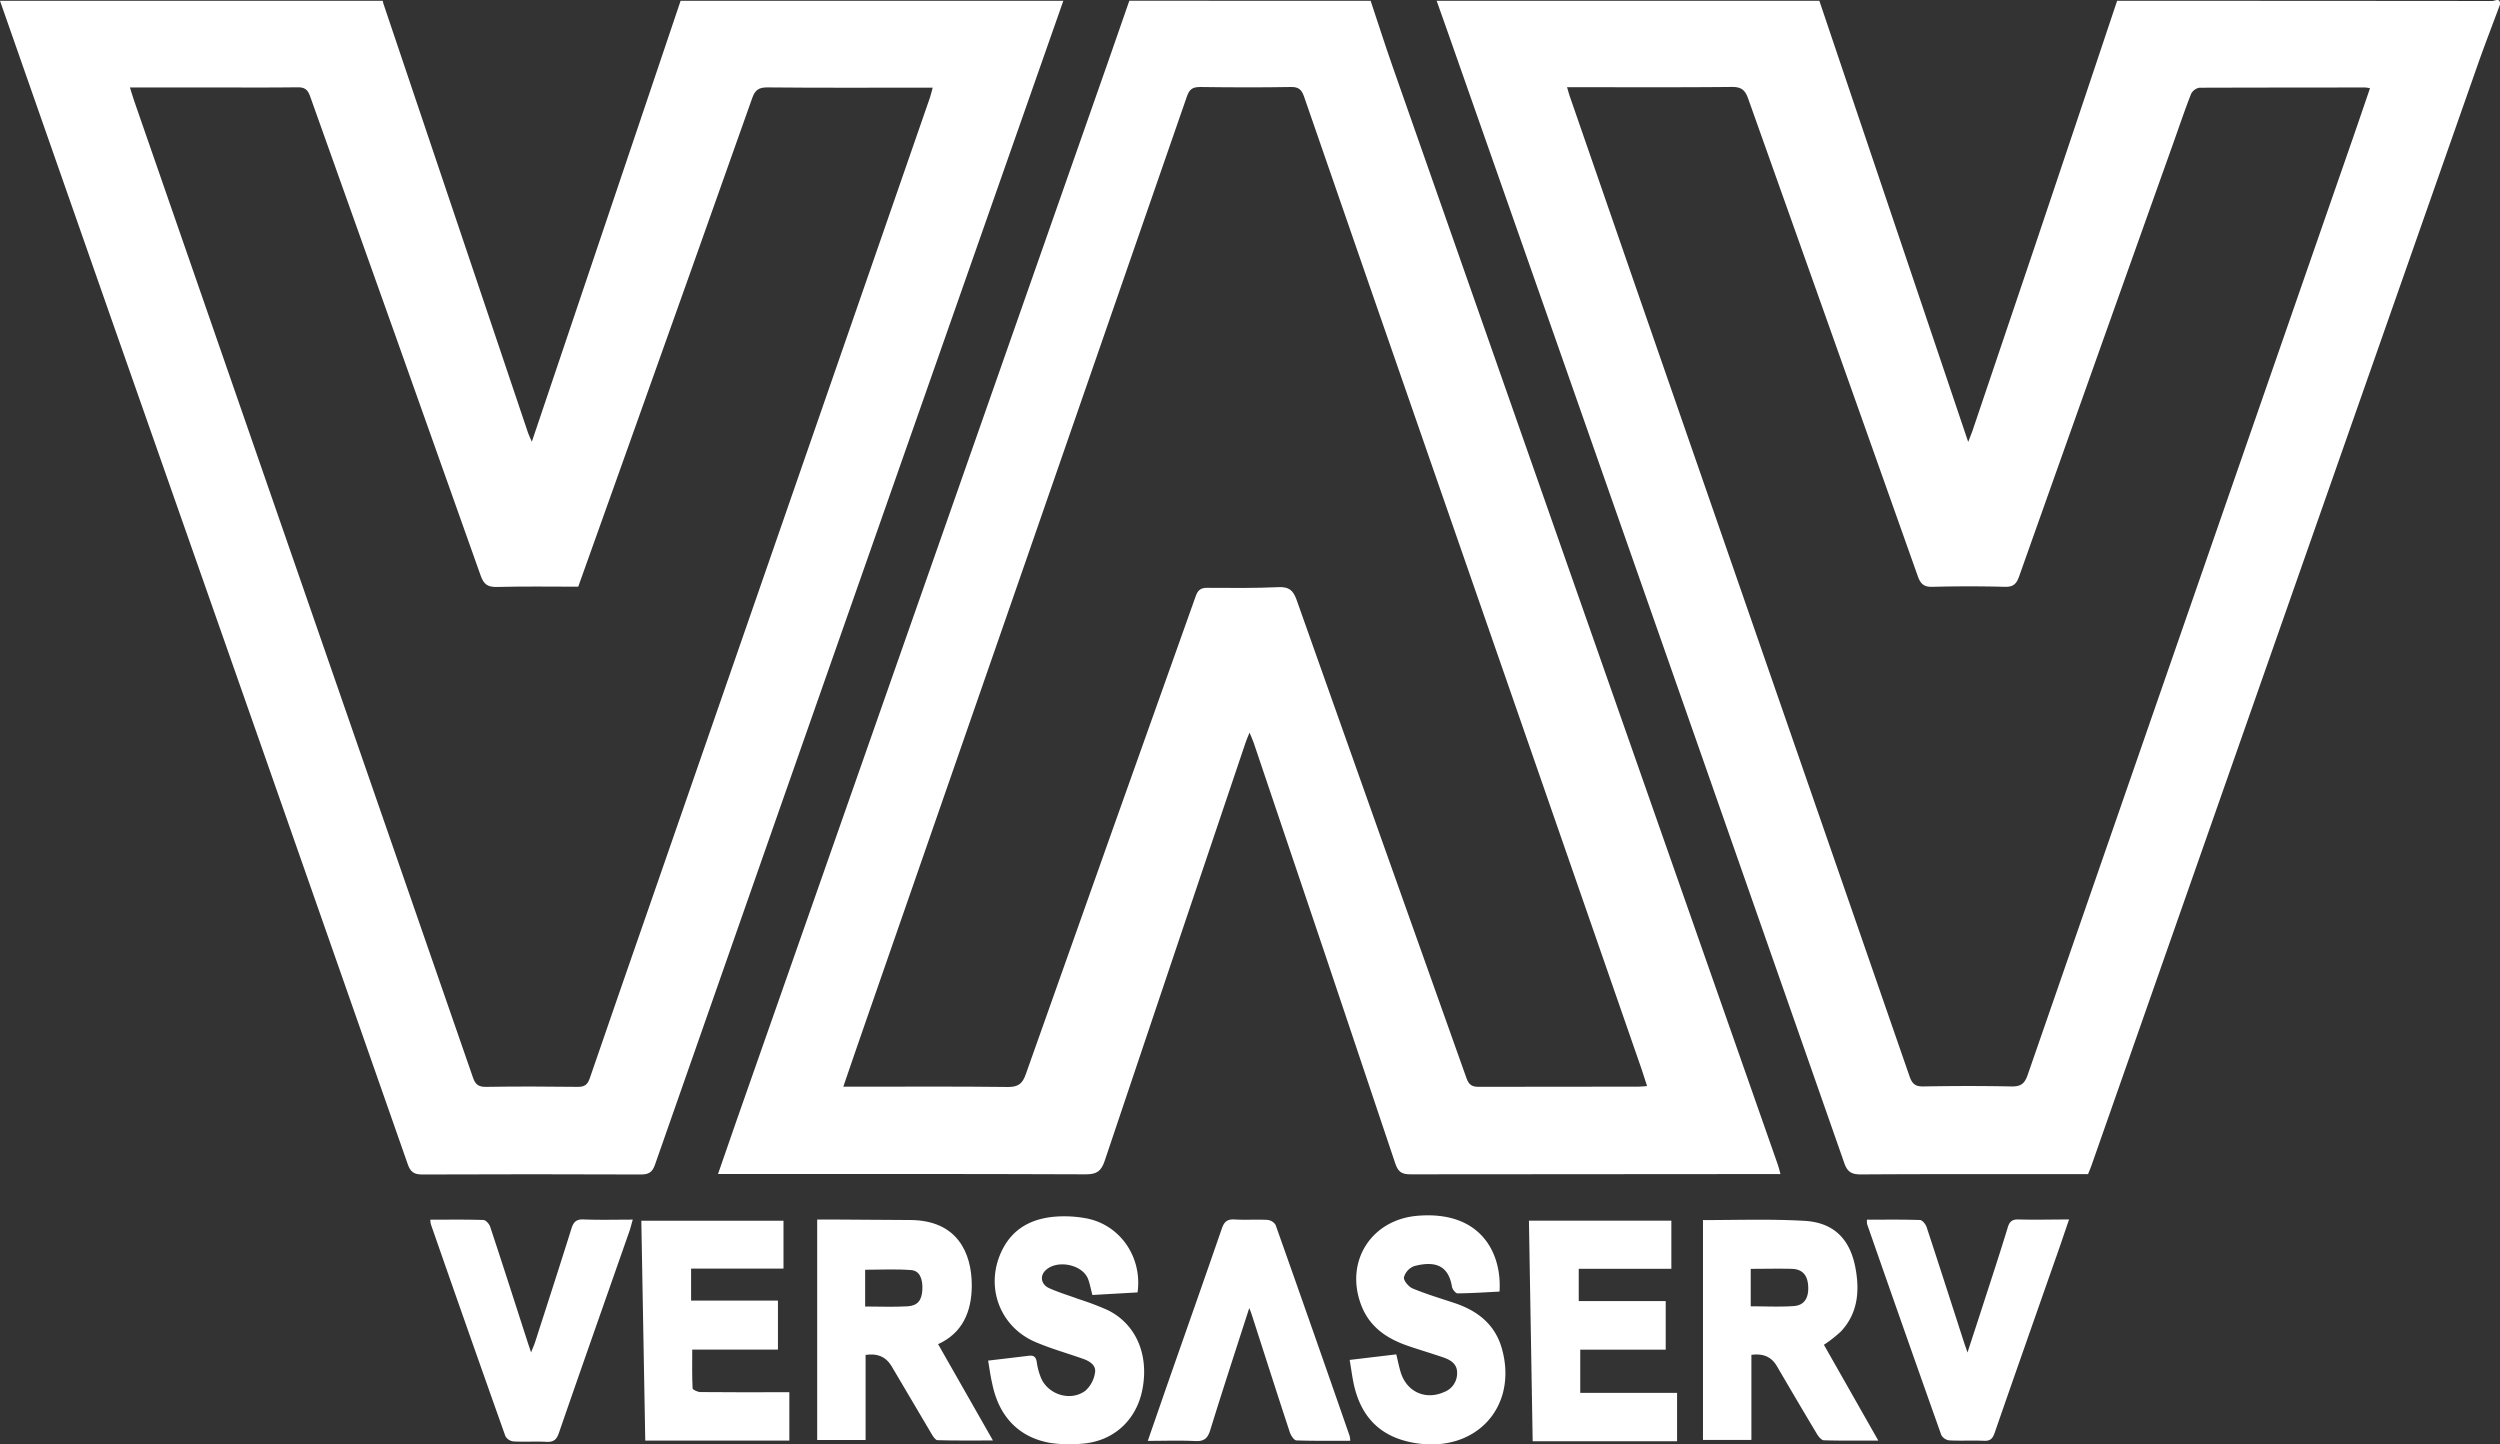 <svg xmlns="http://www.w3.org/2000/svg" viewBox="0 0 774.64 447.56"><rect x="0" y="0" width="774.64" height="447.56" fill="#333333" stroke="none"/><defs><style>.cls-1{fill:#fff;}</style></defs><g id="Calque_2" data-name="Calque 2"><g id="Calque_1-2" data-name="Calque 1"><g id="Calque_2-2" data-name="Calque 2"><g id="Calque_1-2-2" data-name="Calque 1-2"><path class="cls-1" d="M774.63,1.42c-2.31,6.26-4.73,12.48-6.94,18.77Q707.89,190.59,648.1,361c-.32.91-.7,1.8-1.11,2.82h-5.3c-21.7,0-43.41-.06-65.12.08-2.92,0-4.16-.81-5.13-3.58q-61-174.3-122.2-348.54c-1.35-3.85-2.72-7.68-4.09-11.53H563.74l46.12,136.69c.65-1.7,1-2.54,1.31-3.41L630.27,77Q643.18,38.61,656,.25q58.13,0,116.26.06C773,.32,774.82-.89,774.63,1.42ZM734.36,27.34a11.82,11.82,0,0,0-1.45-.23q-25.7,0-51.4.07a3.59,3.59,0,0,0-2.6,1.93c-1.95,5-3.64,10-5.44,15.07q-24,67.25-47.86,134.49c-.85,2.4-1.91,3.24-4.51,3.16-7.39-.2-14.8-.2-22.19,0-2.75.09-3.8-.84-4.68-3.32q-26.24-74-52.57-148c-1-2.79-2.25-3.6-5.16-3.57-15.86.16-31.74.08-47.6.08h-3.34c.39,1.31.61,2.14.89,2.95q10,28.89,20,57.81Q549.1,210.66,591.7,333.56c.81,2.32,1.82,3.13,4.29,3.08,9-.16,18.11-.18,27.16,0,2.87.06,4.14-.69,5.13-3.55Q678.58,188,729.05,42.83C730.82,37.71,732.56,32.59,734.36,27.34Z"></path><path class="cls-1" d="M329.48.25,279.2,143.46Q241,252.18,202.94,360.92c-.84,2.38-2,3-4.36,3q-33.89-.14-67.76,0c-2.63,0-3.66-.85-4.49-3.22Q79.94,228.16,33.41,95.7,16.67,48,0,.25H118.59c.07.29.11.58.2.85l44.82,133c.23.68.56,1.33,1.18,2.78L210.89.25ZM40.26,27.1c.54,1.7.91,3,1.35,4.26l47.19,136q28.89,83.25,57.75,166.52c.77,2.24,1.79,2.93,4.13,2.89,9.44-.15,18.88-.12,28.32,0,2.08,0,3-.58,3.73-2.62,6.19-18.1,12.51-36.15,18.78-54.23q43.32-124.8,86.62-249.62c.32-.94.53-1.91.87-3.14h-3.36c-16,0-31.94.08-47.9-.08-2.78,0-3.82.92-4.69,3.39Q214.1,84,195,137.46c-5.24,14.72-10.51,29.44-15.83,44.33-8.42,0-16.79-.14-25.15.08-2.91.08-4.11-.78-5.1-3.57Q122.57,104,96.08,29.81c-.76-2.14-1.73-2.8-3.93-2.76-8.47.12-16.94.05-25.41.05Z"></path><path class="cls-1" d="M424.7.25c2.24,6.7,4.38,13.43,6.71,20.09Q491.14,190.67,550.91,361c.28.79.45,1.62.78,2.79h-3.47q-55.64,0-111.26.08c-2.79,0-3.8-.91-4.65-3.44Q410.5,295.27,388.48,230.2c-.3-.9-.71-1.75-1.3-3.2-.54,1.34-.92,2.15-1.2,3q-21.89,64.8-43.67,129.65c-1.07,3.19-2.41,4.23-5.84,4.22-36.7-.15-73.4-.1-110.1-.1h-3.89c2-5.74,3.8-11,5.65-16.29q57.54-164,115.1-328,3.38-9.61,6.7-19.25ZM261.3,336.72h3.75c15.77,0,31.54-.11,47.3.09,3.21,0,4.47-1.06,5.49-3.94q26.25-74.1,52.65-148.12c.65-1.84,1.52-2.62,3.52-2.61,7.4.05,14.81.12,22.19-.21,3.19-.14,4.5,1,5.53,3.86Q428,260,454.44,334.19c.72,2,1.76,2.58,3.8,2.57,16.46-.07,32.91,0,49.36-.05.82,0,1.65-.11,2.76-.18-.6-1.86-1.09-3.42-1.62-5L441.79,138.77Q422.89,84.38,404.06,29.9c-.75-2.17-1.73-3-4.12-2.94-9.34.16-18.69.13-28,0-2.29,0-3.35.57-4.15,2.87q-49.41,142.62-99,285.17C266.33,322,263.93,329.09,261.3,336.72Z"></path><path class="cls-1" d="M565.15,416.69,582,446.37c-6.19,0-11.52.08-16.84-.09-.75,0-1.68-1.13-2.16-1.94-4.2-7-8.31-14-12.45-21.08-1.73-2.94-4.34-3.92-7.87-3.45v26.37h-15V378.05c-.29.21-.14,0,0,0,10.5,0,21-.37,31.49.24,9,.53,14.05,5.58,15.74,14.52,1.34,7.11.82,14-4.42,19.68A38.71,38.71,0,0,1,565.15,416.69Zm-22.68-23.55v11.63c4.63,0,9,.23,13.35-.08,3.3-.23,4.7-2.58,4.45-6.3-.22-3.34-1.84-5.14-5.06-5.23-4.21-.11-8.35,0-12.74,0Z"></path><path class="cls-1" d="M268.21,419.83V446.2h-15V377.89h7q10.95.06,21.9.14c14.54.1,19,10.22,19,20.26,0,8.16-2.93,14.82-10.44,18.2l17,29.85c-6.24,0-11.71.07-17.18-.09-.65,0-1.4-1.2-1.87-2-4.17-7-8.28-14.06-12.45-21.08C274.37,420.26,271.72,419.3,268.21,419.83Zm-.14-15c4.66,0,8.93.2,13.17-.06,3.1-.19,4.37-1.89,4.55-5,.21-3.51-.83-6-3.4-6.22-4.76-.38-9.57-.11-14.32-.11Z"></path><path class="cls-1" d="M489.65,431.58h30v15H474.91c-.39-22.78-.77-45.47-1.16-68.34h44.13v14.91h-28.7v10h26.95V418.2H489.65Z"></path><path class="cls-1" d="M244.58,431.38v15H199.94c-.41-22.7-.81-45.3-1.22-68.13h44.05v14.83H214.14V403h26.91v15.18H214.49c0,4.15-.08,8.09.11,12,0,.44,1.58,1.15,2.43,1.16,8.08.09,16.15.05,24.23.05Z"></path><path class="cls-1" d="M306.18,421.59c4.44-.52,8.49-1,12.52-1.49,1.58-.21,2.29.31,2.54,1.92a20.11,20.11,0,0,0,1.35,5c2.27,5.2,9.24,7.31,13.77,3.87a9.42,9.42,0,0,0,2.94-5.57c.39-2.28-1.64-3.55-3.68-4.27-4.94-1.75-10-3.16-14.82-5.23C309.42,410.94,305,398,310.7,387c3.38-6.53,9.13-9.39,16.08-10a37,37,0,0,1,9.85.52c10.45,2,17.36,12,15.85,22.94l-14,.8c-.44-1.67-.73-3.27-1.27-4.79-1.68-4.77-10-6.37-13.46-2.62-1.54,1.69-1.11,4.17,1.29,5.27,3,1.36,6.17,2.29,9.27,3.44a85,85,0,0,1,9,3.42c8.81,4.39,12.83,14,10.61,24.84-1.93,9.39-9,15.79-18.64,16.52a40.84,40.84,0,0,1-9.88-.25c-9.71-1.7-15.88-8.17-17.94-18.3C306.93,426.55,306.62,424.25,306.18,421.59Z"></path><path class="cls-1" d="M418.2,421.38l14.44-1.72c.51,2,.86,4,1.5,5.93,2,5.86,7.77,8.29,13.43,5.7a6.17,6.17,0,0,0,3.92-6c0-2.66-2-3.89-4.18-4.65-3.67-1.27-7.4-2.35-11.07-3.62-6.59-2.27-12-5.91-14.54-12.83-5-13.45,3.27-26.28,17.51-27.47,19.81-1.66,26.21,11.77,25.42,23.49-4.29.21-8.62.51-13,.55-.59,0-1.59-1.25-1.72-2-1.09-6.74-5.28-8.12-11.69-6.46a5.2,5.2,0,0,0-3.2,3.48c-.15,1.05,1.51,3,2.77,3.49,4.21,1.74,8.59,3.05,12.92,4.49,7.24,2.43,12.67,6.7,14.74,14.4,4.78,17.73-7.95,31.76-26.36,29.07-10.66-1.55-17.12-7.47-19.54-18C419,426.76,418.7,424.25,418.2,421.38Z"></path><path class="cls-1" d="M133.34,377.93c5.57,0,11-.09,16.43.09.75,0,1.84,1.24,2.12,2.11,3.94,11.89,7.75,23.81,11.6,35.73.27.82.55,1.64,1.07,3.19.59-1.52,1-2.42,1.3-3.36,3.75-11.64,7.53-23.27,11.18-34.94.64-2.06,1.47-3,3.79-2.9,4.94.2,9.9.06,15.24.06-.41,1.41-.69,2.57-1.08,3.7-7.28,20.79-14.62,41.57-21.81,62.39-.74,2.15-1.7,2.88-3.91,2.76-3.4-.18-6.82.07-10.21-.13A3.32,3.32,0,0,1,156.6,445q-11.65-32.79-23.09-65.65A7.55,7.55,0,0,1,133.34,377.93Z"></path><path class="cls-1" d="M387.08,405.32c-4.21,13.08-8.26,25.43-12.09,37.85-.81,2.61-2,3.49-4.69,3.35-4.74-.24-9.5-.06-14.65-.06,2.36-6.79,4.57-13.2,6.8-19.59,5.39-15.4,10.82-30.77,16.14-46.19.71-2.06,1.64-2.95,3.91-2.82,3.39.2,6.82-.05,10.21.13a3.37,3.37,0,0,1,2.55,1.58q11.58,32.67,22.95,65.41a8.84,8.84,0,0,1,.18,1.45c-5.63,0-11.15.08-16.67-.11-.7,0-1.65-1.41-2-2.34-4-12.08-7.84-24.19-11.75-36.29A22,22,0,0,0,387.08,405.32Z"></path><path class="cls-1" d="M578.48,377.93c5.54,0,11-.09,16.4.1.74,0,1.78,1.27,2.08,2.15,3.95,12,7.8,24,11.68,36,.23.73.51,1.44,1,2.9,1.79-5.49,3.38-10.32,4.94-15.16,2.54-7.85,5.13-15.68,7.53-23.58.6-2,1.49-2.54,3.47-2.48,5,.14,10,0,15.53,0-1.61,4.69-3,8.89-4.51,13.08-6.19,17.68-12.42,35.35-18.55,53.05-.6,1.71-1.3,2.53-3.24,2.45-3.59-.16-7.21.06-10.8-.13a3.32,3.32,0,0,1-2.48-1.64q-11.6-32.67-23-65.38A6.88,6.88,0,0,1,578.48,377.93Z"></path></g></g></g></g></svg>